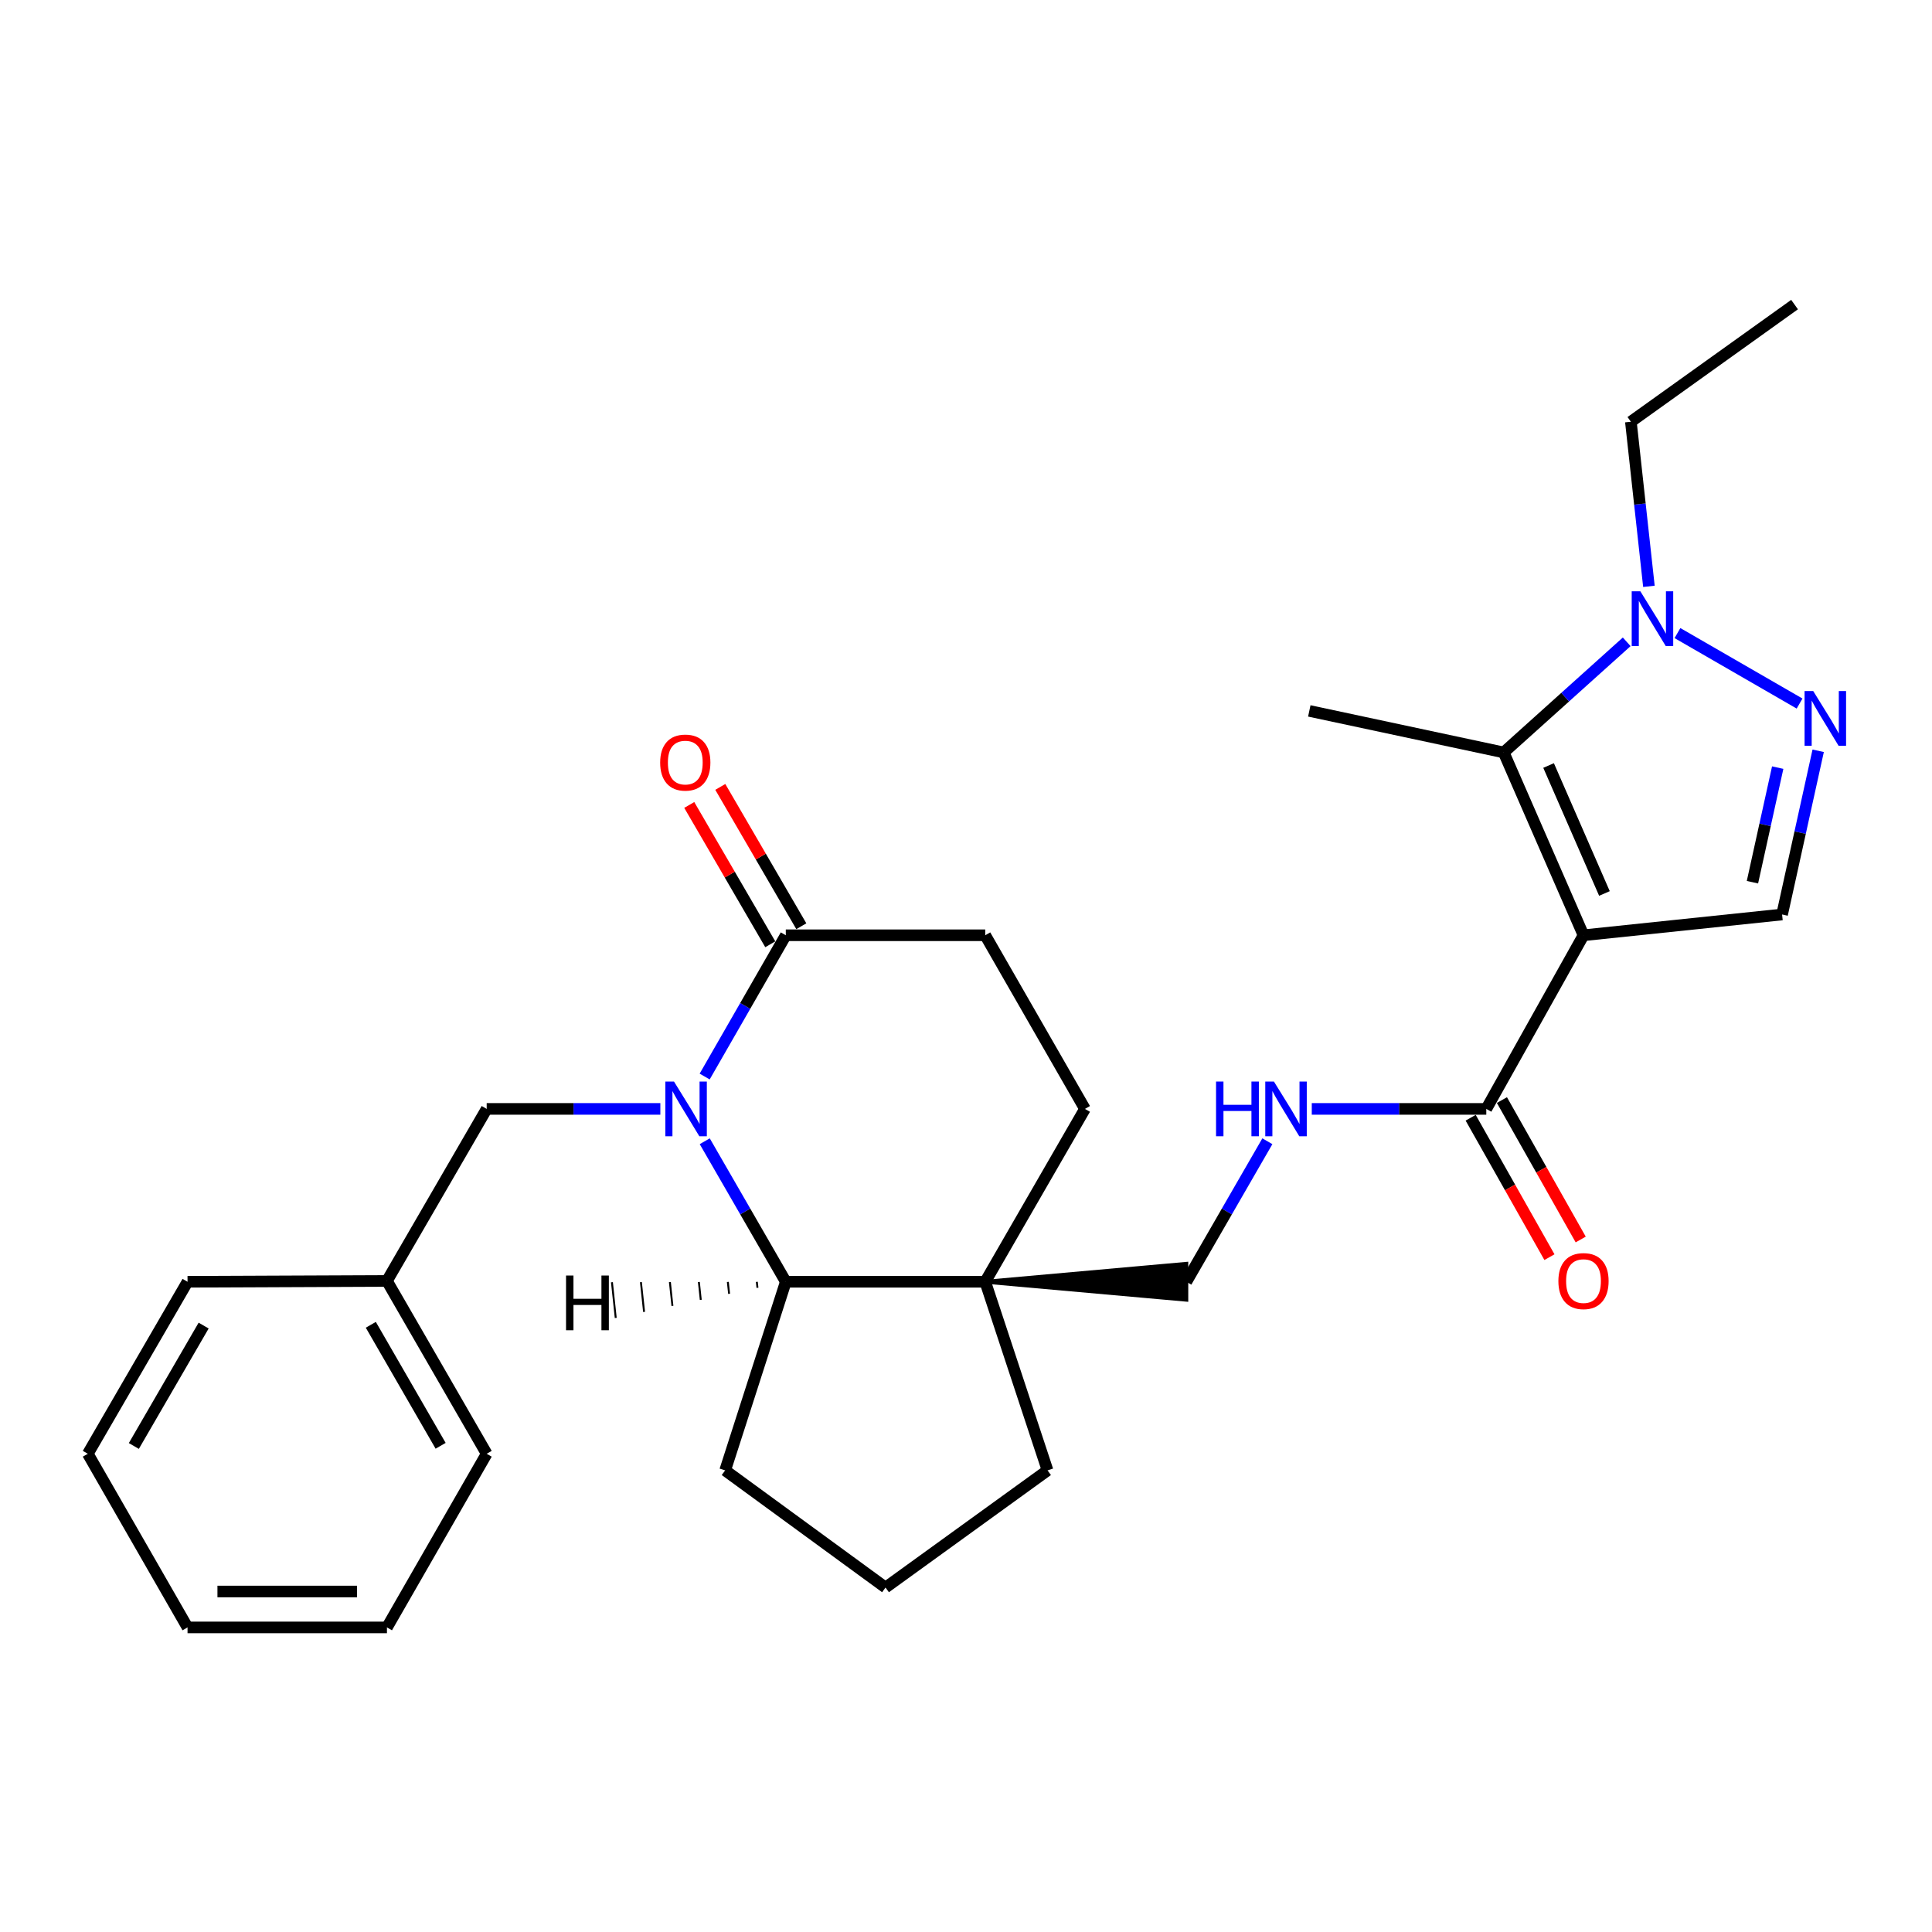 <?xml version='1.0' encoding='iso-8859-1'?>
<svg version='1.1' baseProfile='full'
              xmlns='http://www.w3.org/2000/svg'
                      xmlns:rdkit='http://www.rdkit.org/xml'
                      xmlns:xlink='http://www.w3.org/1999/xlink'
                  xml:space='preserve'
width='1000px' height='1000px' viewBox='0 0 1000 1000'>
<!-- END OF HEADER -->
<rect style='opacity:1.0;fill:#FFFFFF;stroke:none' width='1000' height='1000' x='0' y='0'> </rect>
<path class='bond-1' d='M 819.616,484.09 L 778.317,389.463' style='fill:none;fill-rule:evenodd;stroke:#000000;stroke-width:6px;stroke-linecap:butt;stroke-linejoin:miter;stroke-opacity:1' />
<path class='bond-1' d='M 830.454,462.462 L 801.545,396.223' style='fill:none;fill-rule:evenodd;stroke:#000000;stroke-width:6px;stroke-linecap:butt;stroke-linejoin:miter;stroke-opacity:1' />
<path class='bond-4' d='M 819.616,484.09 L 922.409,473.341' style='fill:none;fill-rule:evenodd;stroke:#000000;stroke-width:6px;stroke-linecap:butt;stroke-linejoin:miter;stroke-opacity:1' />
<path class='bond-8' d='M 819.616,484.09 L 769.303,573.967' style='fill:none;fill-rule:evenodd;stroke:#000000;stroke-width:6px;stroke-linecap:butt;stroke-linejoin:miter;stroke-opacity:1' />
<path class='bond-0' d='M 364.773,590.709 L 385.751,627.075' style='fill:none;fill-rule:evenodd;stroke:#0000FF;stroke-width:6px;stroke-linecap:butt;stroke-linejoin:miter;stroke-opacity:1' />
<path class='bond-0' d='M 385.751,627.075 L 406.728,663.441' style='fill:none;fill-rule:evenodd;stroke:#000000;stroke-width:6px;stroke-linecap:butt;stroke-linejoin:miter;stroke-opacity:1' />
<path class='bond-10' d='M 341.795,573.967 L 296.852,573.967' style='fill:none;fill-rule:evenodd;stroke:#0000FF;stroke-width:6px;stroke-linecap:butt;stroke-linejoin:miter;stroke-opacity:1' />
<path class='bond-10' d='M 296.852,573.967 L 251.909,573.967' style='fill:none;fill-rule:evenodd;stroke:#000000;stroke-width:6px;stroke-linecap:butt;stroke-linejoin:miter;stroke-opacity:1' />
<path class='bond-30' d='M 364.735,557.216 L 385.731,520.653' style='fill:none;fill-rule:evenodd;stroke:#0000FF;stroke-width:6px;stroke-linecap:butt;stroke-linejoin:miter;stroke-opacity:1' />
<path class='bond-30' d='M 385.731,520.653 L 406.728,484.09' style='fill:none;fill-rule:evenodd;stroke:#000000;stroke-width:6px;stroke-linecap:butt;stroke-linejoin:miter;stroke-opacity:1' />
<path class='bond-3' d='M 778.317,389.463 L 810.148,360.833' style='fill:none;fill-rule:evenodd;stroke:#000000;stroke-width:6px;stroke-linecap:butt;stroke-linejoin:miter;stroke-opacity:1' />
<path class='bond-3' d='M 810.148,360.833 L 841.98,332.203' style='fill:none;fill-rule:evenodd;stroke:#0000FF;stroke-width:6px;stroke-linecap:butt;stroke-linejoin:miter;stroke-opacity:1' />
<path class='bond-17' d='M 778.317,389.463 L 677.692,367.967' style='fill:none;fill-rule:evenodd;stroke:#000000;stroke-width:6px;stroke-linecap:butt;stroke-linejoin:miter;stroke-opacity:1' />
<path class='bond-2' d='M 941.089,388.607 L 931.749,430.974' style='fill:none;fill-rule:evenodd;stroke:#0000FF;stroke-width:6px;stroke-linecap:butt;stroke-linejoin:miter;stroke-opacity:1' />
<path class='bond-2' d='M 931.749,430.974 L 922.409,473.341' style='fill:none;fill-rule:evenodd;stroke:#000000;stroke-width:6px;stroke-linecap:butt;stroke-linejoin:miter;stroke-opacity:1' />
<path class='bond-2' d='M 920.138,397.317 L 913.6,426.973' style='fill:none;fill-rule:evenodd;stroke:#0000FF;stroke-width:6px;stroke-linecap:butt;stroke-linejoin:miter;stroke-opacity:1' />
<path class='bond-2' d='M 913.6,426.973 L 907.062,456.63' style='fill:none;fill-rule:evenodd;stroke:#000000;stroke-width:6px;stroke-linecap:butt;stroke-linejoin:miter;stroke-opacity:1' />
<path class='bond-28' d='M 931.46,364.161 L 868.247,327.681' style='fill:none;fill-rule:evenodd;stroke:#0000FF;stroke-width:6px;stroke-linecap:butt;stroke-linejoin:miter;stroke-opacity:1' />
<path class='bond-19' d='M 853.476,303.491 L 848.806,260.89' style='fill:none;fill-rule:evenodd;stroke:#0000FF;stroke-width:6px;stroke-linecap:butt;stroke-linejoin:miter;stroke-opacity:1' />
<path class='bond-19' d='M 848.806,260.89 L 844.137,218.289' style='fill:none;fill-rule:evenodd;stroke:#000000;stroke-width:6px;stroke-linecap:butt;stroke-linejoin:miter;stroke-opacity:1' />
<path class='bond-5' d='M 406.728,663.441 L 509.955,663.441' style='fill:none;fill-rule:evenodd;stroke:#000000;stroke-width:6px;stroke-linecap:butt;stroke-linejoin:miter;stroke-opacity:1' />
<path class='bond-20' d='M 406.728,663.441 L 375.341,761.062' style='fill:none;fill-rule:evenodd;stroke:#000000;stroke-width:6px;stroke-linecap:butt;stroke-linejoin:miter;stroke-opacity:1' />
<path class='bond-32' d='M 391.73,663.48 L 392.058,666.56' style='fill:none;fill-rule:evenodd;stroke:#000000;stroke-width:1.0px;stroke-linecap:butt;stroke-linejoin:miter;stroke-opacity:1' />
<path class='bond-32' d='M 376.732,663.52 L 377.388,669.68' style='fill:none;fill-rule:evenodd;stroke:#000000;stroke-width:1.0px;stroke-linecap:butt;stroke-linejoin:miter;stroke-opacity:1' />
<path class='bond-32' d='M 361.733,663.559 L 362.717,672.799' style='fill:none;fill-rule:evenodd;stroke:#000000;stroke-width:1.0px;stroke-linecap:butt;stroke-linejoin:miter;stroke-opacity:1' />
<path class='bond-32' d='M 346.735,663.599 L 348.047,675.919' style='fill:none;fill-rule:evenodd;stroke:#000000;stroke-width:1.0px;stroke-linecap:butt;stroke-linejoin:miter;stroke-opacity:1' />
<path class='bond-32' d='M 331.737,663.638 L 333.376,679.038' style='fill:none;fill-rule:evenodd;stroke:#000000;stroke-width:1.0px;stroke-linecap:butt;stroke-linejoin:miter;stroke-opacity:1' />
<path class='bond-32' d='M 316.738,663.677 L 318.706,682.158' style='fill:none;fill-rule:evenodd;stroke:#000000;stroke-width:1.0px;stroke-linecap:butt;stroke-linejoin:miter;stroke-opacity:1' />
<path class='bond-6' d='M 509.955,663.441 L 614.039,672.733 L 614.039,654.149 Z' style='fill:#000000;fill-rule:evenodd;fill-opacity:1;stroke:#000000;stroke-width:2px;stroke-linecap:butt;stroke-linejoin:miter;stroke-opacity:1;' />
<path class='bond-12' d='M 509.955,663.441 L 561.569,573.967' style='fill:none;fill-rule:evenodd;stroke:#000000;stroke-width:6px;stroke-linecap:butt;stroke-linejoin:miter;stroke-opacity:1' />
<path class='bond-18' d='M 509.955,663.441 L 542.21,761.062' style='fill:none;fill-rule:evenodd;stroke:#000000;stroke-width:6px;stroke-linecap:butt;stroke-linejoin:miter;stroke-opacity:1' />
<path class='bond-7' d='M 406.728,484.09 L 509.955,484.09' style='fill:none;fill-rule:evenodd;stroke:#000000;stroke-width:6px;stroke-linecap:butt;stroke-linejoin:miter;stroke-opacity:1' />
<path class='bond-14' d='M 414.761,479.418 L 393.792,443.36' style='fill:none;fill-rule:evenodd;stroke:#000000;stroke-width:6px;stroke-linecap:butt;stroke-linejoin:miter;stroke-opacity:1' />
<path class='bond-14' d='M 393.792,443.36 L 372.823,407.301' style='fill:none;fill-rule:evenodd;stroke:#FF0000;stroke-width:6px;stroke-linecap:butt;stroke-linejoin:miter;stroke-opacity:1' />
<path class='bond-14' d='M 398.696,488.761 L 377.726,452.702' style='fill:none;fill-rule:evenodd;stroke:#000000;stroke-width:6px;stroke-linecap:butt;stroke-linejoin:miter;stroke-opacity:1' />
<path class='bond-14' d='M 377.726,452.702 L 356.757,416.644' style='fill:none;fill-rule:evenodd;stroke:#FF0000;stroke-width:6px;stroke-linecap:butt;stroke-linejoin:miter;stroke-opacity:1' />
<path class='bond-9' d='M 769.303,573.967 L 724.139,573.967' style='fill:none;fill-rule:evenodd;stroke:#000000;stroke-width:6px;stroke-linecap:butt;stroke-linejoin:miter;stroke-opacity:1' />
<path class='bond-9' d='M 724.139,573.967 L 678.974,573.967' style='fill:none;fill-rule:evenodd;stroke:#0000FF;stroke-width:6px;stroke-linecap:butt;stroke-linejoin:miter;stroke-opacity:1' />
<path class='bond-15' d='M 761.213,578.538 L 781.601,614.62' style='fill:none;fill-rule:evenodd;stroke:#000000;stroke-width:6px;stroke-linecap:butt;stroke-linejoin:miter;stroke-opacity:1' />
<path class='bond-15' d='M 781.601,614.62 L 801.989,650.702' style='fill:none;fill-rule:evenodd;stroke:#FF0000;stroke-width:6px;stroke-linecap:butt;stroke-linejoin:miter;stroke-opacity:1' />
<path class='bond-15' d='M 777.393,569.395 L 797.781,605.477' style='fill:none;fill-rule:evenodd;stroke:#000000;stroke-width:6px;stroke-linecap:butt;stroke-linejoin:miter;stroke-opacity:1' />
<path class='bond-15' d='M 797.781,605.477 L 818.17,641.559' style='fill:none;fill-rule:evenodd;stroke:#FF0000;stroke-width:6px;stroke-linecap:butt;stroke-linejoin:miter;stroke-opacity:1' />
<path class='bond-11' d='M 655.987,590.709 L 635.013,627.075' style='fill:none;fill-rule:evenodd;stroke:#0000FF;stroke-width:6px;stroke-linecap:butt;stroke-linejoin:miter;stroke-opacity:1' />
<path class='bond-11' d='M 635.013,627.075 L 614.039,663.441' style='fill:none;fill-rule:evenodd;stroke:#000000;stroke-width:6px;stroke-linecap:butt;stroke-linejoin:miter;stroke-opacity:1' />
<path class='bond-16' d='M 251.909,573.967 L 200.285,663.007' style='fill:none;fill-rule:evenodd;stroke:#000000;stroke-width:6px;stroke-linecap:butt;stroke-linejoin:miter;stroke-opacity:1' />
<path class='bond-13' d='M 561.569,573.967 L 509.955,484.09' style='fill:none;fill-rule:evenodd;stroke:#000000;stroke-width:6px;stroke-linecap:butt;stroke-linejoin:miter;stroke-opacity:1' />
<path class='bond-22' d='M 200.285,663.007 L 251.909,752.471' style='fill:none;fill-rule:evenodd;stroke:#000000;stroke-width:6px;stroke-linecap:butt;stroke-linejoin:miter;stroke-opacity:1' />
<path class='bond-22' d='M 191.931,685.715 L 228.068,748.34' style='fill:none;fill-rule:evenodd;stroke:#000000;stroke-width:6px;stroke-linecap:butt;stroke-linejoin:miter;stroke-opacity:1' />
<path class='bond-23' d='M 200.285,663.007 L 97.068,663.441' style='fill:none;fill-rule:evenodd;stroke:#000000;stroke-width:6px;stroke-linecap:butt;stroke-linejoin:miter;stroke-opacity:1' />
<path class='bond-21' d='M 542.21,761.062 L 458.342,821.709' style='fill:none;fill-rule:evenodd;stroke:#000000;stroke-width:6px;stroke-linecap:butt;stroke-linejoin:miter;stroke-opacity:1' />
<path class='bond-24' d='M 844.137,218.289 L 928.862,157.651' style='fill:none;fill-rule:evenodd;stroke:#000000;stroke-width:6px;stroke-linecap:butt;stroke-linejoin:miter;stroke-opacity:1' />
<path class='bond-29' d='M 375.341,761.062 L 458.342,821.709' style='fill:none;fill-rule:evenodd;stroke:#000000;stroke-width:6px;stroke-linecap:butt;stroke-linejoin:miter;stroke-opacity:1' />
<path class='bond-25' d='M 251.909,752.471 L 200.285,842.349' style='fill:none;fill-rule:evenodd;stroke:#000000;stroke-width:6px;stroke-linecap:butt;stroke-linejoin:miter;stroke-opacity:1' />
<path class='bond-26' d='M 97.068,663.441 L 45.455,752.471' style='fill:none;fill-rule:evenodd;stroke:#000000;stroke-width:6px;stroke-linecap:butt;stroke-linejoin:miter;stroke-opacity:1' />
<path class='bond-26' d='M 105.404,686.117 L 69.275,748.438' style='fill:none;fill-rule:evenodd;stroke:#000000;stroke-width:6px;stroke-linecap:butt;stroke-linejoin:miter;stroke-opacity:1' />
<path class='bond-31' d='M 200.285,842.349 L 97.068,842.349' style='fill:none;fill-rule:evenodd;stroke:#000000;stroke-width:6px;stroke-linecap:butt;stroke-linejoin:miter;stroke-opacity:1' />
<path class='bond-31' d='M 184.802,823.764 L 112.551,823.764' style='fill:none;fill-rule:evenodd;stroke:#000000;stroke-width:6px;stroke-linecap:butt;stroke-linejoin:miter;stroke-opacity:1' />
<path class='bond-27' d='M 45.455,752.471 L 97.068,842.349' style='fill:none;fill-rule:evenodd;stroke:#000000;stroke-width:6px;stroke-linecap:butt;stroke-linejoin:miter;stroke-opacity:1' />
<path  class='atom-1' d='M 348.855 559.807
L 358.135 574.807
Q 359.055 576.287, 360.535 578.967
Q 362.015 581.647, 362.095 581.807
L 362.095 559.807
L 365.855 559.807
L 365.855 588.127
L 361.975 588.127
L 352.015 571.727
Q 350.855 569.807, 349.615 567.607
Q 348.415 565.407, 348.055 564.727
L 348.055 588.127
L 344.375 588.127
L 344.375 559.807
L 348.855 559.807
' fill='#0000FF'/>
<path  class='atom-3' d='M 938.523 357.689
L 947.803 372.689
Q 948.723 374.169, 950.203 376.849
Q 951.683 379.529, 951.763 379.689
L 951.763 357.689
L 955.523 357.689
L 955.523 386.009
L 951.643 386.009
L 941.683 369.609
Q 940.523 367.689, 939.283 365.489
Q 938.083 363.289, 937.723 362.609
L 937.723 386.009
L 934.043 386.009
L 934.043 357.689
L 938.523 357.689
' fill='#0000FF'/>
<path  class='atom-4' d='M 849.049 306.055
L 858.329 321.055
Q 859.249 322.535, 860.729 325.215
Q 862.209 327.895, 862.289 328.055
L 862.289 306.055
L 866.049 306.055
L 866.049 334.375
L 862.169 334.375
L 852.209 317.975
Q 851.049 316.055, 849.809 313.855
Q 848.609 311.655, 848.249 310.975
L 848.249 334.375
L 844.569 334.375
L 844.569 306.055
L 849.049 306.055
' fill='#0000FF'/>
<path  class='atom-10' d='M 629.423 559.807
L 633.263 559.807
L 633.263 571.847
L 647.743 571.847
L 647.743 559.807
L 651.583 559.807
L 651.583 588.127
L 647.743 588.127
L 647.743 575.047
L 633.263 575.047
L 633.263 588.127
L 629.423 588.127
L 629.423 559.807
' fill='#0000FF'/>
<path  class='atom-10' d='M 659.383 559.807
L 668.663 574.807
Q 669.583 576.287, 671.063 578.967
Q 672.543 581.647, 672.623 581.807
L 672.623 559.807
L 676.383 559.807
L 676.383 588.127
L 672.503 588.127
L 662.543 571.727
Q 661.383 569.807, 660.143 567.607
Q 658.943 565.407, 658.583 564.727
L 658.583 588.127
L 654.903 588.127
L 654.903 559.807
L 659.383 559.807
' fill='#0000FF'/>
<path  class='atom-15' d='M 341.702 394.705
Q 341.702 387.905, 345.062 384.105
Q 348.422 380.305, 354.702 380.305
Q 360.982 380.305, 364.342 384.105
Q 367.702 387.905, 367.702 394.705
Q 367.702 401.585, 364.302 405.505
Q 360.902 409.385, 354.702 409.385
Q 348.462 409.385, 345.062 405.505
Q 341.702 401.625, 341.702 394.705
M 354.702 406.185
Q 359.022 406.185, 361.342 403.305
Q 363.702 400.385, 363.702 394.705
Q 363.702 389.145, 361.342 386.345
Q 359.022 383.505, 354.702 383.505
Q 350.382 383.505, 348.022 386.305
Q 345.702 389.105, 345.702 394.705
Q 345.702 400.425, 348.022 403.305
Q 350.382 406.185, 354.702 406.185
' fill='#FF0000'/>
<path  class='atom-16' d='M 806.616 663.087
Q 806.616 656.287, 809.976 652.487
Q 813.336 648.687, 819.616 648.687
Q 825.896 648.687, 829.256 652.487
Q 832.616 656.287, 832.616 663.087
Q 832.616 669.967, 829.216 673.887
Q 825.816 677.767, 819.616 677.767
Q 813.376 677.767, 809.976 673.887
Q 806.616 670.007, 806.616 663.087
M 819.616 674.567
Q 823.936 674.567, 826.256 671.687
Q 828.616 668.767, 828.616 663.087
Q 828.616 657.527, 826.256 654.727
Q 823.936 651.887, 819.616 651.887
Q 815.296 651.887, 812.936 654.687
Q 810.616 657.487, 810.616 663.087
Q 810.616 668.807, 812.936 671.687
Q 815.296 674.567, 819.616 674.567
' fill='#FF0000'/>
<path  class='atom-29' d='M 292.981 660.212
L 296.821 660.212
L 296.821 672.252
L 311.301 672.252
L 311.301 660.212
L 315.141 660.212
L 315.141 688.532
L 311.301 688.532
L 311.301 675.452
L 296.821 675.452
L 296.821 688.532
L 292.981 688.532
L 292.981 660.212
' fill='#000000'/>
</svg>
